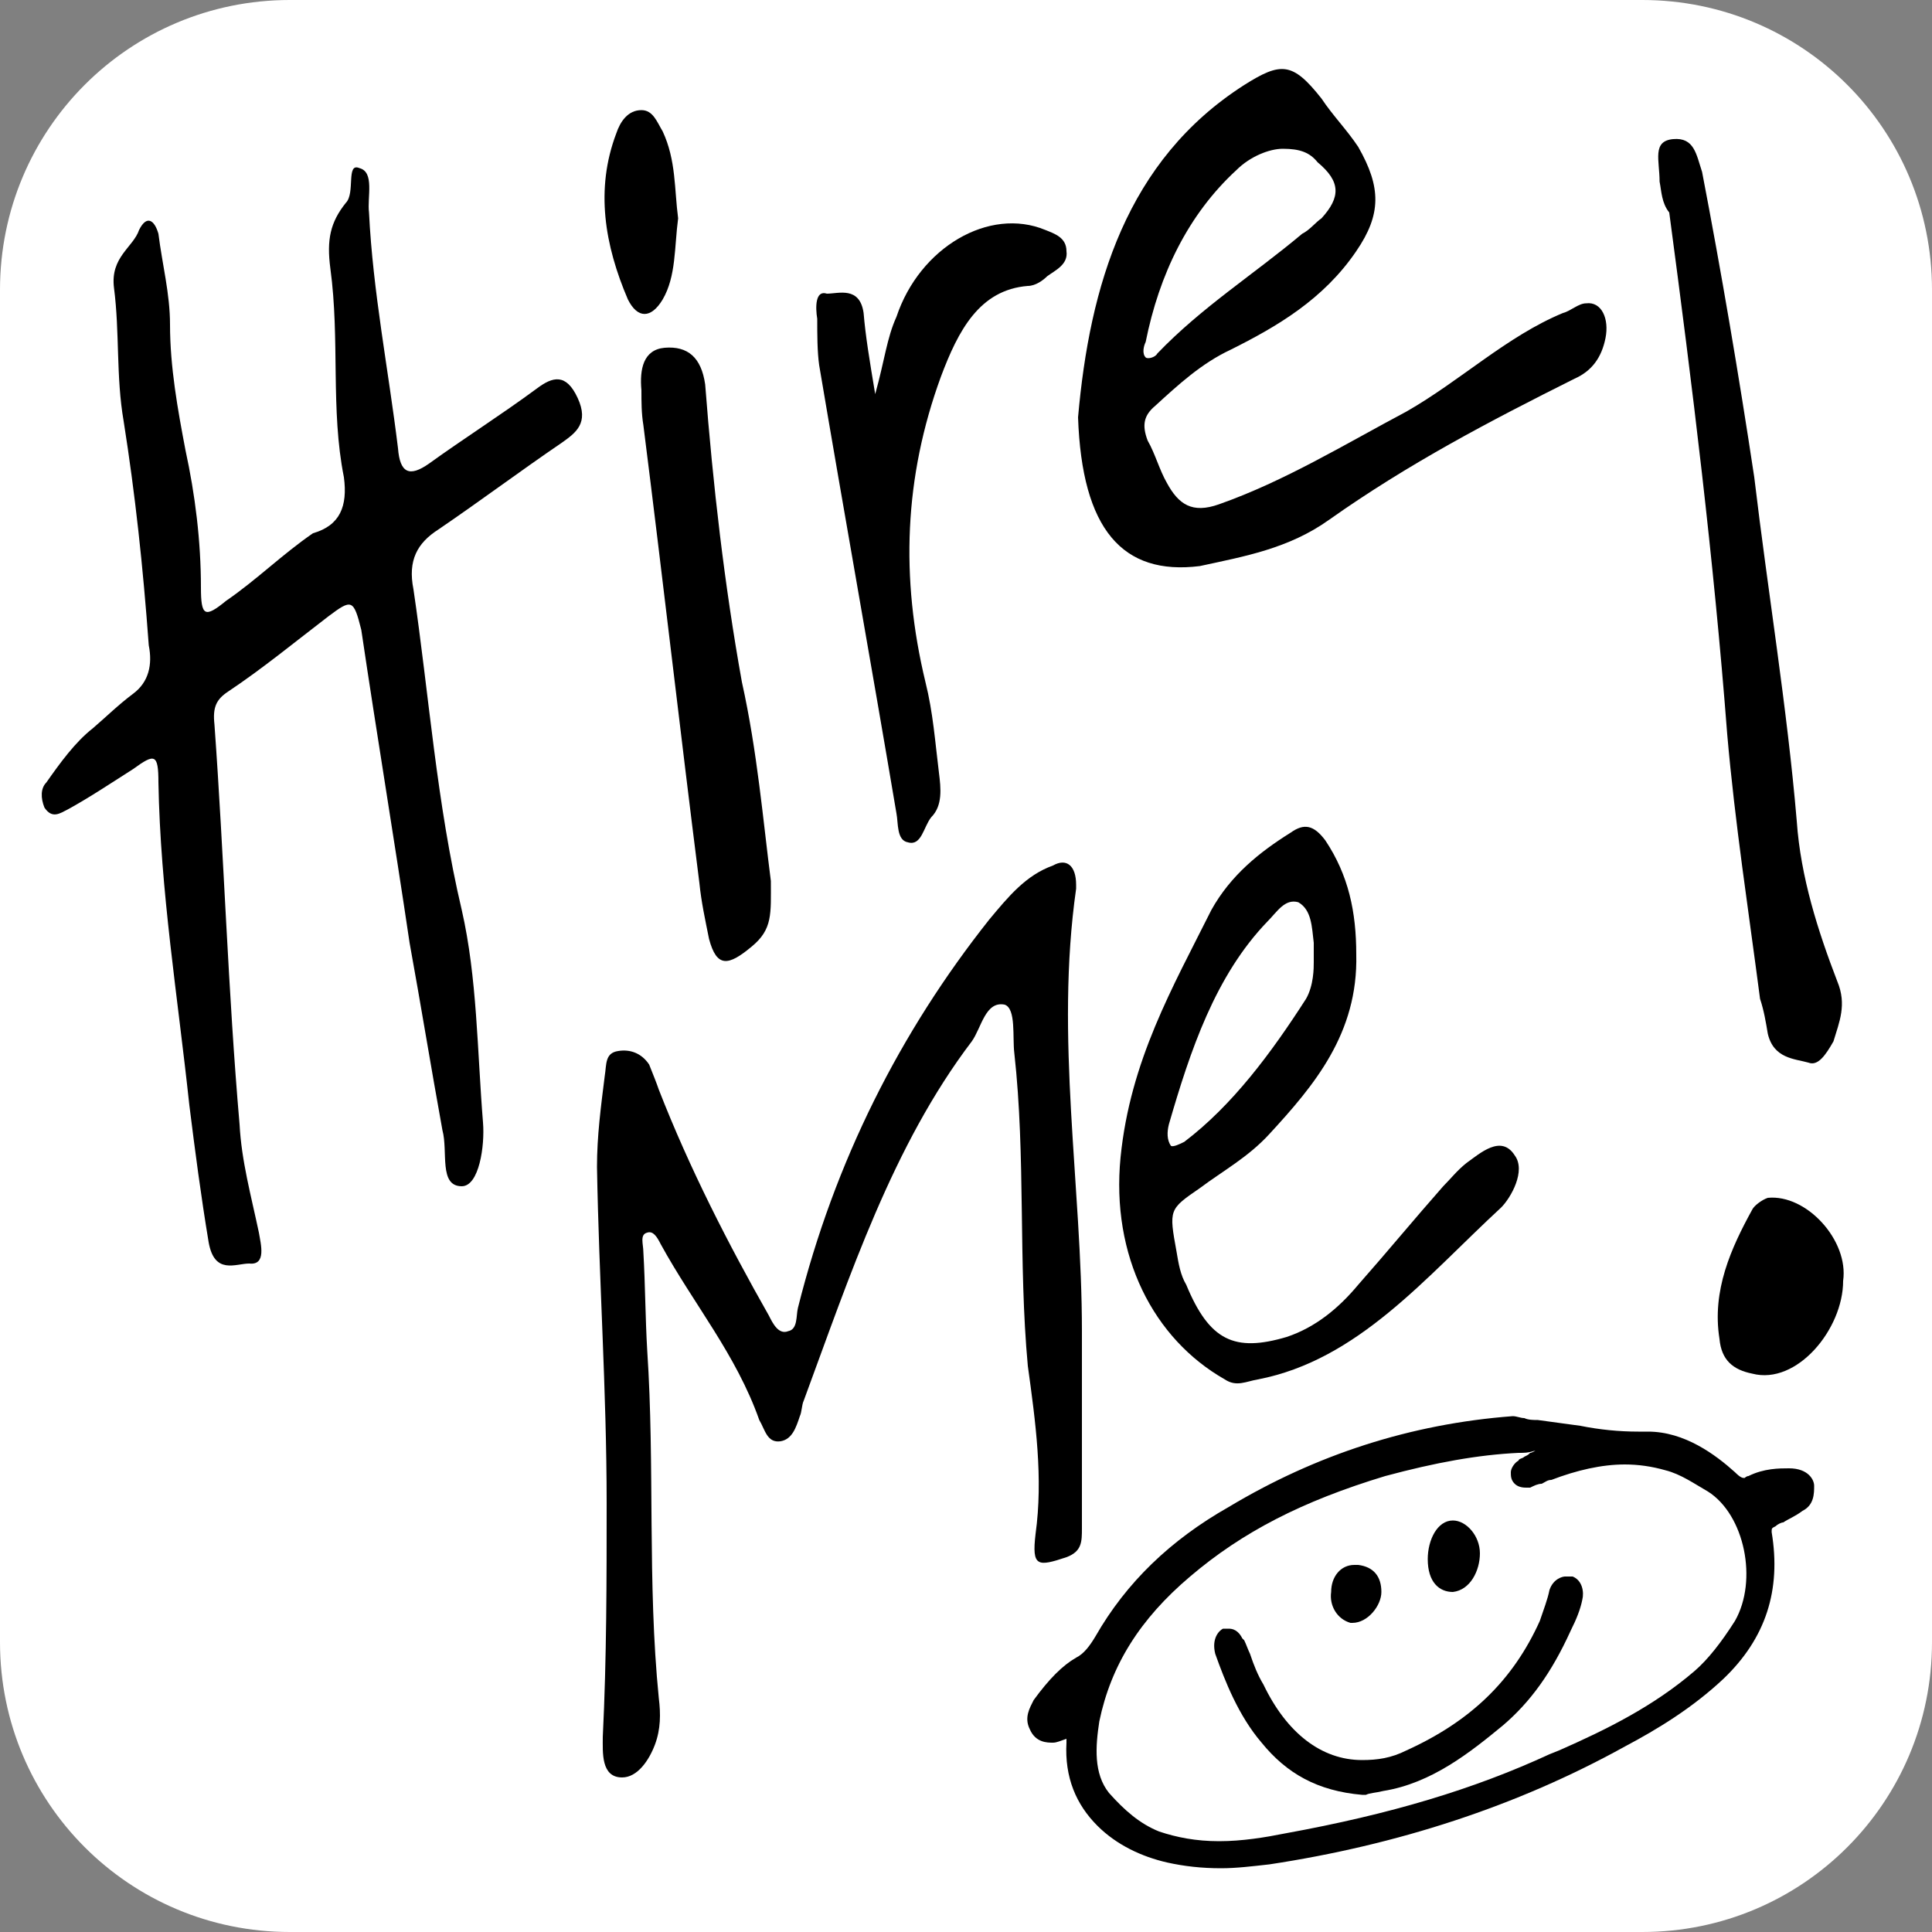 <?xml version="1.0" encoding="utf-8"?>
<!-- Generator: Adobe Illustrator 26.1.0, SVG Export Plug-In . SVG Version: 6.00 Build 0)  -->
<svg version="1.1" id="Layer_1" xmlns="http://www.w3.org/2000/svg" xmlns:xlink="http://www.w3.org/1999/xlink" x="0px" y="0px"
	 viewBox="0 0 100 100" style="enable-background:new 0 0 100 100;" xml:space="preserve">
<rect x="0" y="0" width="100" height="100" fill="#808080" stroke="none"/>
<style type="text/css">
	.st0{display:none;}
	.st1{fill:#FFFFFF;}
	.st2{display:inline;}
</style>
<rect class="st0" width="100" height="100"/>
<g>
	<path class="st1" d="M85,100H15c-8.3,0-15-6.7-15-15V15C0,6.7,6.7,0,15,0h70c8.3,0,15,6.7,15,15v70C100,93.3,93.3,100,85,100z"/>
	<g>
		<path d="M31.4,77.8c0-5.8-0.4-11.6-0.5-17.4c0-1.6,0.2-3.1,0.4-4.7c0.1-0.6,0-1.2,0.7-1.3c0.6-0.1,1.2,0.1,1.6,0.7
			c0.2,0.5,0.4,1,0.5,1.3c1.6,4.1,3.6,8,5.7,11.7c0.2,0.4,0.5,1,1,0.8c0.5-0.1,0.4-0.8,0.5-1.2c1.9-7.6,5.3-14.3,9.9-20.1
			c1-1.2,1.9-2.3,3.3-2.8c0.7-0.4,1.2,0,1.2,1c0,0.1,0,0.2,0,0.2C54.6,53.7,56,61.4,56,68.9c0,3.4,0,6.8,0,10.2c0,0.7,0,1.2-0.8,1.5
			c-1.5,0.5-1.8,0.5-1.6-1.2c0.4-2.9,0-5.8-0.4-8.7c-0.5-5.4-0.1-10.8-0.7-16.2c-0.1-0.8,0.1-2.3-0.5-2.5c-1-0.2-1.2,1.2-1.7,1.9
			c-4.1,5.4-6.3,12.1-8.7,18.6c-0.1,0.2-0.1,0.6-0.2,0.8c-0.2,0.6-0.4,1.2-1,1.3c-0.7,0.1-0.8-0.6-1.1-1.1c-1.2-3.4-3.4-6-5.1-9.1
			c-0.2-0.4-0.4-0.7-0.7-0.6c-0.4,0.1-0.2,0.6-0.2,1c0.1,1.7,0.1,3.4,0.2,5.1c0.4,6,0,12,0.6,18c0.1,0.8,0.1,1.6-0.2,2.4
			S33,92,32.2,92c-1.1,0-1-1.3-1-2.1C31.4,85.8,31.4,81.8,31.4,77.8z"/>
		<path d="M70.2,49.4c0.1,4.1-2.2,6.8-4.5,9.3c-1.1,1.2-2.4,1.9-3.6,2.8c-1.6,1.1-1.6,1.1-1.2,3.3c0.1,0.6,0.2,1.2,0.5,1.7
			c1.2,2.9,2.5,3.5,5.2,2.7c1.5-0.5,2.7-1.5,3.7-2.7c1.5-1.7,2.9-3.4,4.4-5.1c0.4-0.4,0.7-0.8,1.2-1.2c0.7-0.5,1.8-1.5,2.5-0.4
			c0.6,0.8-0.2,2.2-0.7,2.7c-3.9,3.6-7.4,7.9-12.6,8.9c-0.6,0.1-1.1,0.4-1.7,0c-3.7-2.1-5.9-6.4-5.4-11.5c0.5-5,2.7-8.8,4.7-12.8
			c1-1.8,2.5-3,4.1-4c0.7-0.5,1.2-0.4,1.8,0.4C69.8,45.3,70.2,47.2,70.2,49.4z M68,49.8c0-0.5,0-0.7,0-1c-0.1-0.8-0.1-1.7-0.8-2.1
			c-0.7-0.2-1.1,0.5-1.6,1c-2.7,2.8-4,6.7-5.1,10.5c-0.1,0.4-0.1,0.8,0.1,1.1c0.1,0.1,0.5-0.1,0.7-0.2c2.5-1.9,4.5-4.6,6.3-7.4
			C68,51,68,50.1,68,49.8z"/>
		<path d="M85.9,9.4c0-1.1-0.4-2.1,0.7-2.2c1.1-0.1,1.2,0.8,1.5,1.7c1,5.2,1.9,10.5,2.7,15.8c0.7,5.9,1.7,11.9,2.2,17.8
			c0.2,2.9,1.1,5.7,2.1,8.3c0.5,1.2,0.1,2.1-0.2,3.1c-0.4,0.7-0.8,1.3-1.3,1.1c-0.7-0.2-1.8-0.2-2.1-1.5c-0.1-0.6-0.2-1.2-0.4-1.8
			c-0.6-4.6-1.3-9.1-1.7-13.7c-0.7-9.1-1.8-18-3-27C86,10.5,86,9.9,85.9,9.4z"/>
		<path d="M95.4,66.3c0,2.5-2.4,5.4-4.7,4.8c-1-0.2-1.6-0.7-1.7-1.8c-0.4-2.5,0.6-4.7,1.7-6.7c0.1-0.2,0.5-0.5,0.8-0.6
			C93.5,61.8,95.7,64.2,95.4,66.3z"/>
	</g>
	<g>
		<path d="M17.8,24.7c-0.7-3.5-0.2-7.1-0.7-10.8c-0.2-1.5,0-2.4,0.8-3.4c0.5-0.5,0-2.1,0.7-1.8c0.8,0.2,0.4,1.5,0.5,2.3
			c0.2,4.1,1,8.1,1.5,12.2c0.1,1.3,0.6,1.5,1.6,0.8c1.8-1.3,3.7-2.5,5.6-3.9c0.8-0.6,1.5-0.8,2.1,0.5c0.6,1.3-0.1,1.8-0.8,2.3
			c-2.2,1.5-4.2,3-6.4,4.5c-1.1,0.7-1.6,1.6-1.3,3.1c0.8,5.4,1.2,11.1,2.5,16.6c0.8,3.5,0.8,7.3,1.1,11c0.1,1.2-0.2,3.3-1.1,3.3
			c-1.2,0-0.7-1.8-1-2.9c-0.6-3.3-1.1-6.4-1.7-9.7c-0.8-5.4-1.7-10.8-2.5-16.2C18.3,31,18.2,31,17,31.9c-1.7,1.3-3.4,2.7-5.2,3.9
			c-0.6,0.4-0.8,0.8-0.7,1.7c0.5,6.9,0.7,13.8,1.3,20.7c0.1,1.9,0.6,3.7,1,5.6c0.1,0.6,0.4,1.7-0.5,1.6c-0.7,0-1.8,0.6-2.1-1.1
			c-0.4-2.4-0.7-4.7-1-7.1c-0.6-5.6-1.5-11.1-1.6-16.7c0-1.5-0.2-1.5-1.3-0.7c-1.1,0.7-2.3,1.5-3.4,2.1c-0.4,0.2-0.8,0.5-1.2-0.1
			c-0.2-0.5-0.2-1,0.1-1.3c0.7-1,1.5-2.1,2.4-2.8c0.7-0.6,1.3-1.2,2.1-1.8c0.8-0.6,1-1.5,0.8-2.5C7.4,29.3,7,25.6,6.4,21.8
			c-0.4-2.3-0.2-4.6-0.5-6.9c-0.2-1.6,1-2.1,1.3-3c0.4-0.8,0.8-0.5,1,0.2c0.2,1.6,0.6,3.1,0.6,4.7c0,2.2,0.4,4.4,0.8,6.5
			c0.5,2.3,0.8,4.7,0.8,7.1c0,1.5,0.2,1.6,1.3,0.7c1.6-1.1,2.9-2.4,4.5-3.5C17.6,27.2,18,26.2,17.8,24.7z"/>
		<path d="M55.8,21.6c0.6-6.8,2.5-13.3,8.6-17.2c1.9-1.2,2.5-1.2,4,0.7C69,6,69.7,6.7,70.3,7.6c1.2,2.1,1.2,3.5-0.1,5.4
			c-1.7,2.5-4.1,3.9-6.5,5.1c-1.5,0.7-2.7,1.8-3.9,2.9c-0.6,0.5-0.7,1-0.4,1.8c0.4,0.7,0.6,1.5,1,2.2c0.6,1.1,1.3,1.6,2.7,1.1
			c3.4-1.2,6.5-3.1,9.7-4.8c2.8-1.6,5.2-3.9,8.1-5.1c0.4-0.1,0.8-0.5,1.2-0.5c0.8-0.1,1.2,0.8,1,1.8c-0.2,1-0.7,1.7-1.6,2.1
			c-4.4,2.2-8.6,4.4-12.7,7.3c-2.1,1.5-4.4,1.9-6.7,2.4C58.1,29.8,56,27.4,55.8,21.6z M66.4,7.7c-0.7,0-1.7,0.4-2.4,1.1
			c-2.5,2.3-4,5.4-4.7,8.9c-0.1,0.2-0.2,0.6,0,0.8c0.1,0.1,0.5,0,0.6-0.2c2.3-2.4,5-4.1,7.5-6.2c0.4-0.2,0.7-0.6,1-0.8
			c1-1.1,1-1.9-0.2-2.9C67.8,7.9,67.3,7.7,66.4,7.7z"/>
		<path d="M45.3,20.4c0.5-1.8,0.6-2.9,1.1-4c1.2-3.6,4.8-5.7,7.7-4.5c0.5,0.2,1.1,0.4,1.1,1.1c0.1,0.7-0.6,1-1,1.3
			c-0.2,0.2-0.6,0.5-1,0.5c-2.5,0.2-3.6,2.3-4.5,4.7c-1.9,5.2-2.1,10.4-0.8,15.8c0.4,1.6,0.5,3.1,0.7,4.7c0.1,0.8,0.2,1.7-0.4,2.3
			c-0.4,0.5-0.5,1.5-1.2,1.3c-0.6-0.1-0.5-1-0.6-1.5c-1.3-7.7-2.7-15.5-4-23.2c-0.1-0.7-0.1-1.6-0.1-2.4c-0.1-0.6-0.1-1.5,0.5-1.3
			c0.6,0,1.7-0.4,1.9,1C44.8,17.4,45,18.6,45.3,20.4z"/>
		<path d="M39.9,45.6c0,1.7,0.1,2.5-1,3.4c-1.2,1-1.8,1.1-2.2-0.4c-0.2-1-0.4-1.9-0.5-2.9c-1-7.9-1.9-15.8-2.9-23.7
			c-0.1-0.6-0.1-1.2-0.1-1.8c-0.1-1.1,0.1-2.1,1.2-2.2c1.2-0.1,1.9,0.5,2.1,1.9c0.4,5.2,1,10.4,1.9,15.4
			C39.2,38.9,39.5,42.5,39.9,45.6z"/>
		<path d="M35.1,11.3c-0.2,1.5-0.1,3-0.8,4.2c-0.6,1-1.3,1-1.8,0c-1.2-2.8-1.7-5.7-0.6-8.6c0.2-0.6,0.6-1.2,1.3-1.2
			c0.6,0,0.8,0.6,1.1,1.1C35,8.3,34.9,9.8,35.1,11.3z"/>
	</g>
	<g class="st0">
		<path class="st2" d="M63.2,96.9c-0.9,0-1.9-0.1-2.8-0.3c-1.4-0.3-2.6-1-3.6-1.9c-1.2-1.1-1.7-2.5-1.6-4.3c0-0.1,0-0.1,0-0.2
			c-0.3,0.1-0.5,0.2-0.7,0.2c-0.3,0-0.9,0-1.2-0.7c-0.3-0.6,0-1.1,0.2-1.5c0.8-1.1,1.5-1.7,2.2-2.2c0.4-0.2,0.7-0.6,1-1.1
			c1.6-2.8,3.8-5,6.9-6.7c4.4-2.7,9.4-4.2,14.7-4.7c0,0,0,0,0,0c0.2,0,0.4,0,0.6,0.1c0.2,0,0.5,0.1,0.7,0.1c0.8,0.1,1.5,0.2,2.2,0.3
			c1,0.1,2,0.3,3,0.3c0.1,0,0.5,0,0.5,0c1.9,0,3.5,1.2,4.5,2.1c0.3,0.2,0.4,0.3,0.5,0.3c0.1,0,0.1,0,0.2-0.1C91.2,76,92,76,92.6,76
			c1,0,1.2,0.6,1.3,0.9c0.1,0.4,0.1,1-0.6,1.5c-0.3,0.2-0.7,0.4-1,0.6c-0.1,0.1-0.3,0.2-0.4,0.2c-0.2,0.1-0.2,0.1-0.2,0.3
			c0.6,2.9-0.3,5.5-2.5,7.6c-1.6,1.5-3.4,2.6-5.1,3.5c-5.7,3-11.9,5.1-18.4,6.1C64.8,96.8,64,96.9,63.2,96.9z M79.4,75.1
			c-0.3,0.1-0.6,0.1-0.8,0.1c-2.1,0.1-4.3,0.4-6.9,1.2c-4.3,1.3-7.4,2.9-10.1,5.2c-2.6,2.3-4.1,4.6-4.7,7.5
			c-0.2,1.2-0.3,2.6,0.5,3.7c0.8,0.9,1.6,1.6,2.6,2c0.9,0.4,2,0.5,3.1,0.5c1.2,0,2.4-0.2,3.4-0.4c5.5-1,9.9-2.3,13.7-4.1l0.5-0.2
			c2.5-1.2,4.9-2.3,7-4.1c0.7-0.6,1.4-1.5,2.1-2.6c1.2-2.1,0.5-5.4-1.4-6.7c-0.7-0.5-1.4-0.9-2.2-1.1c-0.7-0.2-1.4-0.3-2.1-0.3
			c-1.2,0-2.5,0.3-3.8,0.8c-0.1,0.1-0.3,0.1-0.5,0.2c-0.2,0.1-0.4,0.2-0.6,0.2l-0.1,0H79c-0.1,0-0.4,0-0.6-0.2
			c-0.2-0.2-0.2-0.4-0.2-0.6c0-0.2,0.2-0.5,0.4-0.6c0.1-0.1,0.2-0.1,0.3-0.2c0.1-0.1,0.2-0.1,0.3-0.2C79.3,75.2,79.4,75.1,79.4,75.1
			C79.4,75.1,79.4,75.1,79.4,75.1z"/>
		<path class="st2" d="M79.5,74.1c1.9,0.1,3.8,0.6,5.6,0.5c1.6-0.1,3,0.8,4.3,1.9c0.5,0.4,0.8,0.5,1.2,0.3c0.6-0.3,1.2-0.3,1.9-0.3
			c0.3,0,0.7,0.1,0.8,0.5c0.1,0.5-0.2,0.9-0.5,1.1c-0.5,0.3-0.9,0.5-1.4,0.8c-0.3,0.2-0.5,0.4-0.4,0.9c0.6,3-0.5,5.3-2.3,7.1
			c-1.5,1.5-3.2,2.5-5,3.4c-5.8,3.1-12,5.1-18.3,6c-1.7,0.3-3.4,0.3-5.1-0.1c-1.2-0.3-2.4-0.9-3.4-1.8c-1-1-1.6-2.3-1.5-3.9
			c0-0.6-0.1-1-0.7-0.7c-0.2,0.1-0.4,0.1-0.5,0.1c-0.3,0-0.6,0-0.7-0.3c-0.2-0.4,0-0.7,0.2-1.1c0.6-0.8,1.2-1.5,2-2
			c0.5-0.3,0.8-0.7,1.2-1.3c1.7-2.9,4-5,6.7-6.5c4.5-2.7,9.4-4.2,14.4-4.6C78.5,74,79,74.1,79.5,74.1z M78.5,74.6
			c-2.4,0.1-4.7,0.5-7.1,1.2c-3.7,1.1-7.2,2.7-10.3,5.3c-2.3,2-4.1,4.3-4.9,7.8c-0.3,1.5-0.3,2.9,0.6,4.1c0.8,0.9,1.7,1.7,2.8,2.1
			c2.3,0.9,4.6,0.6,6.8,0.2c4.7-0.9,9.4-2.1,13.9-4.1c2.7-1.3,5.3-2.5,7.6-4.5c0.8-0.7,1.6-1.7,2.2-2.7c1.3-2.3,0.6-5.9-1.6-7.3
			c-0.8-0.5-1.6-1-2.4-1.2C84.1,75,82,75.2,80,76c-0.3,0.1-0.7,0.3-1,0.5c-0.1,0-0.2,0-0.3-0.1c-0.1-0.1,0-0.3,0.1-0.4
			c0.3-0.2,0.5-0.3,0.7-0.5c0.4-0.3,0.8-0.2,1.1-0.7c-0.4-0.3-0.9-0.3-1.4-0.3C79,74.6,78.8,74.6,78.5,74.6z M91,78.4
			c0.5-0.3,0.9-0.5,1.4-0.7c0.1-0.1,0.1-0.2,0.1-0.3c0-0.2-0.2-0.2-0.3-0.2c-0.5,0-0.9,0.2-1.3,0.3c-0.2,0.1-0.3,0.3-0.2,0.5
			C90.7,78.2,90.8,78.2,91,78.4z M55.9,87.9c0-0.3-0.1-0.4-0.3-0.3c-0.5,0.3-0.8,0.7-1.1,1.2c-0.1,0.1,0,0.3,0.1,0.3
			C55.1,89.2,55.9,88.4,55.9,87.9z"/>
		<path class="st2" d="M70.5,93c-2.2-0.2-3.9-1-5.2-2.7c-1.2-1.4-1.9-3.2-2.4-4.6c-0.2-0.8,0.2-1.2,0.4-1.3l0,0l0.1,0l0.2,0
			c0.4,0,0.6,0.3,0.7,0.5l0,0l0.1,0.1c0.1,0.2,0.2,0.5,0.3,0.7c0.2,0.6,0.4,1.1,0.7,1.6c1.2,2.5,3,3.9,5.1,3.9
			c0.8,0,1.5-0.2,2.3-0.5c3.3-1.5,5.5-3.7,6.9-6.7c0.3-0.5,0.4-1,0.5-1.6c0.2-0.7,0.6-0.7,0.8-0.7h0.1l0.2,0
			c0.5,0.2,0.6,0.7,0.5,1.2c0,0.5-0.2,1.1-0.6,1.6c-1.1,2.2-2.2,3.7-3.5,4.9c-1.7,1.4-3.7,3-6.2,3.4c-0.4,0.1-0.6,0.1-0.9,0.2
			L70.5,93L70.5,93z"/>
		<path class="st2" d="M70.5,92.5c-1.9-0.1-3.6-0.9-4.8-2.5c-1-1.3-1.7-2.9-2.3-4.5c-0.1-0.3-0.1-0.5,0.2-0.7
			c0.3-0.1,0.3,0.1,0.5,0.3c0.3,0.8,0.6,1.6,1,2.3c1.9,3.9,5.1,4.9,8,3.5c3-1.4,5.5-3.5,7.1-6.9c0.3-0.5,0.5-1.1,0.6-1.7
			c0.1-0.3,0.2-0.4,0.4-0.3c0.2,0.1,0.3,0.3,0.2,0.5c-0.1,0.5-0.3,1.1-0.5,1.5c-0.9,1.9-1.9,3.5-3.4,4.7c-1.8,1.5-3.7,2.9-6,3.3
			C71.1,92.4,70.8,92.4,70.5,92.5z"/>
		<path class="st2" d="M75.2,82.4c-0.6,0-1.3-0.5-1.3-1.6c0-1,0.4-2,1.3-2c0.7,0,1.4,0.8,1.4,1.7C76.6,81.3,76.1,82.3,75.2,82.4
			L75.2,82.4L75.2,82.4z"/>
		<path class="st2" d="M74.4,80.8c0-0.8,0.3-1.5,0.8-1.5s0.9,0.6,0.9,1.2c0,0.7-0.4,1.4-0.9,1.5C74.7,81.9,74.4,81.5,74.4,80.8z"/>
		<path class="st2" d="M69.9,84c-0.7-0.2-1.1-0.9-1-1.6c0.1-0.9,0.6-1.4,1.2-1.4l0.2,0c0.8,0.1,1.2,0.6,1.2,1.4
			c0,0.7-0.7,1.6-1.5,1.6L69.9,84z"/>
		<path class="st2" d="M70,83.5c-0.4-0.1-0.6-0.5-0.6-1.1c0.1-0.7,0.4-1.1,0.8-1c0.5,0.1,0.8,0.3,0.8,0.9C71,82.9,70.4,83.6,70,83.5
			z"/>
	</g>
	<g>
		<path d="M93.9,76.9c0-0.3-0.3-0.9-1.3-0.9c-0.5,0-1.3,0-2.1,0.4c-0.1,0-0.2,0.1-0.2,0.1c-0.1,0-0.2,0-0.5-0.3
			c-1-0.9-2.6-2.1-4.5-2.1c0,0-0.4,0-0.5,0c-1,0-2-0.1-3-0.3c-0.7-0.1-1.5-0.2-2.2-0.3c-0.2,0-0.5,0-0.7-0.1c-0.2,0-0.4-0.1-0.6-0.1
			c0,0,0,0,0,0c-5.3,0.4-10.2,2-14.7,4.7c-3,1.7-5.3,3.9-6.9,6.7c-0.3,0.5-0.6,0.9-1,1.1c-0.7,0.4-1.4,1.1-2.2,2.2
			c-0.2,0.4-0.5,0.9-0.2,1.5c0.3,0.7,0.9,0.7,1.2,0.7c0.2,0,0.4-0.1,0.7-0.2c0,0.1,0,0.1,0,0.2c-0.1,1.8,0.5,3.2,1.6,4.3
			c1,1,2.3,1.6,3.6,1.9c0.9,0.2,1.8,0.3,2.8,0.3c0.8,0,1.6-0.1,2.5-0.2c6.6-1,12.8-3,18.4-6.1c1.7-0.9,3.5-2,5.1-3.5
			c2.2-2.1,3-4.6,2.5-7.6c0-0.2,0-0.2,0.2-0.3c0.1-0.1,0.3-0.2,0.4-0.2c0.3-0.2,0.6-0.3,1-0.6C93.9,77.9,93.9,77.3,93.9,76.9z
			 M79.2,75.2c-0.1,0.1-0.1,0.1-0.3,0.2c-0.1,0.1-0.3,0.1-0.3,0.2c-0.2,0.1-0.4,0.4-0.4,0.6c0,0.2,0,0.4,0.2,0.6
			C78.6,77,78.9,77,79,77h0.1l0.1,0c0.2-0.1,0.4-0.2,0.6-0.2c0.2-0.1,0.3-0.2,0.5-0.2c1.3-0.5,2.6-0.8,3.8-0.8
			c0.7,0,1.4,0.1,2.1,0.3c0.8,0.2,1.5,0.7,2.2,1.1c1.9,1.2,2.6,4.6,1.4,6.7c-0.7,1.1-1.4,2-2.1,2.6c-2.1,1.8-4.5,3-7,4.1l-0.5,0.2
			c-3.9,1.8-8.2,3.1-13.7,4.1c-1,0.2-2.2,0.4-3.4,0.4c-1.2,0-2.2-0.2-3.1-0.5c-1-0.4-1.8-1.1-2.6-2c-0.8-1-0.7-2.4-0.5-3.7
			c0.6-2.9,2.1-5.3,4.7-7.5c2.7-2.3,5.8-3.9,10.1-5.2c2.6-0.7,4.8-1.1,6.9-1.2c0.3,0,0.5,0,0.8-0.1c0,0,0,0,0.1,0
			C79.4,75.1,79.3,75.2,79.2,75.2z"/>
		<path d="M72.8,90.6c-0.8,0.4-1.5,0.5-2.3,0.5c-2.1,0-3.9-1.4-5.1-3.9c-0.3-0.5-0.5-1-0.7-1.6c-0.1-0.2-0.2-0.5-0.3-0.7l-0.1-0.1
			l0,0c-0.1-0.2-0.3-0.5-0.7-0.5l-0.2,0l-0.1,0l0,0c-0.2,0.1-0.6,0.5-0.4,1.3c0.5,1.4,1.2,3.2,2.4,4.6c1.3,1.6,2.9,2.5,5.2,2.7
			l0.1,0l0.1,0c0.2-0.1,0.5-0.1,0.9-0.2c2.5-0.4,4.5-2,6.2-3.4c1.4-1.2,2.5-2.7,3.5-4.9c0.3-0.6,0.5-1.1,0.6-1.6
			c0.1-0.4,0-1-0.5-1.2l-0.2,0H81c-0.1,0-0.6,0.1-0.8,0.7c-0.1,0.5-0.3,1-0.5,1.6C78.3,87,76.1,89.1,72.8,90.6z"/>
		<path d="M75.2,82.4L75.2,82.4L75.2,82.4c0.9-0.1,1.4-1.1,1.4-2c0-0.9-0.7-1.7-1.4-1.7c-0.8,0-1.3,1-1.3,2
			C73.9,81.9,74.5,82.4,75.2,82.4z"/>
		<path d="M69.9,84l0.1,0c0.8,0,1.5-0.9,1.5-1.6c0-0.8-0.4-1.3-1.2-1.4l-0.2,0c-0.7,0-1.2,0.6-1.2,1.4C68.8,83.1,69.2,83.8,69.9,84z
			"/>
	</g>
</g>
</svg>
